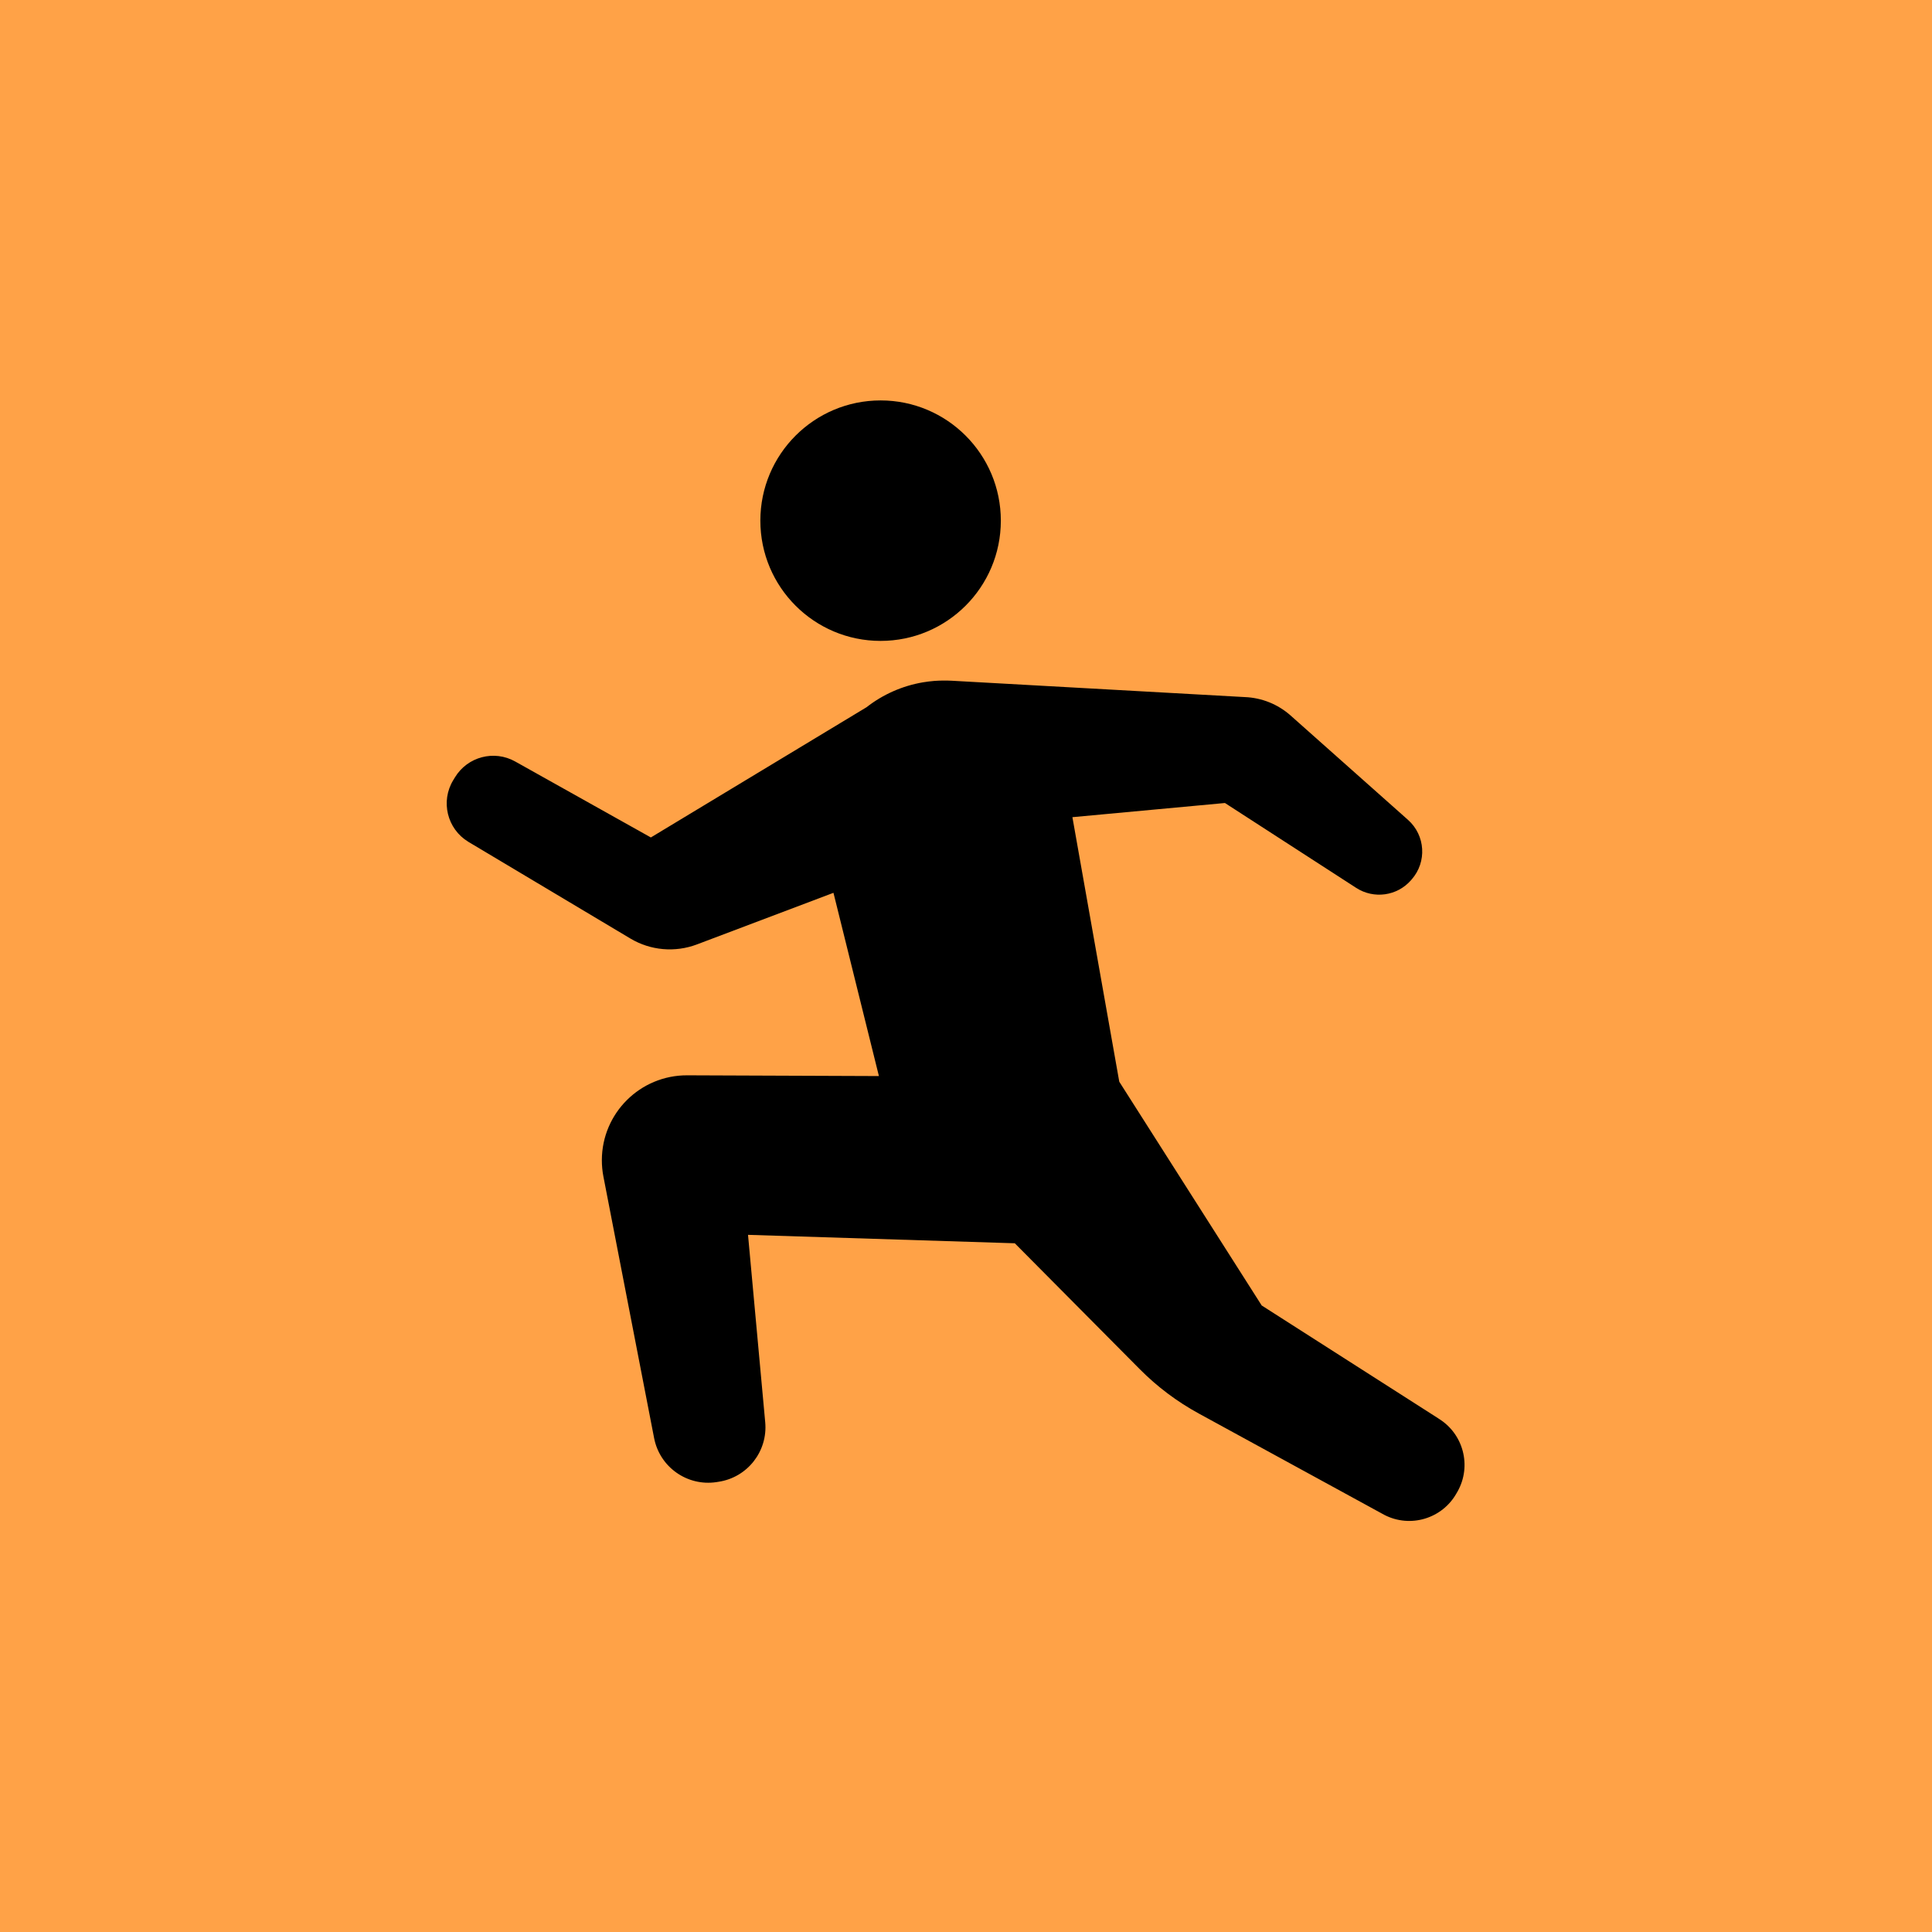 <?xml version="1.0" encoding="UTF-8"?>
<svg id="_レイヤー_1" xmlns="http://www.w3.org/2000/svg" xmlns:xlink="http://www.w3.org/1999/xlink" version="1.1" viewBox="0 0 93 93">
  <!-- Generator: Adobe Illustrator 29.8.2, SVG Export Plug-In . SVG Version: 2.1.1 Build 3)  -->
  <defs>
    <style>
      .st0 {
        fill: none;
      }

      .st1 {
        fill: #ffa247;
      }

      .st2 {
        clip-path: url(#clippath);
      }
    </style>
    <clipPath id="clippath">
      <rect class="st0" x="21.5" y="19.276" width="49" height="53.935"/>
    </clipPath>
  </defs>
  <rect class="st1" y="0" width="93" height="93"/>
  <g id="_グループ_2907" data-name="グループ_2907">
    <g class="st2">
      <g id="_グループ_2906" data-name="グループ_2906">
        <path id="_パス_1436" data-name="パス_1436" d="M42.388,30.851c3.197,0,5.788-2.59,5.789-5.787,0-3.197-2.59-5.788-5.787-5.789-3.197,0-5.788,2.59-5.789,5.787,0,3.197,2.59,5.788,5.787,5.789h0"/>
        <path id="_パス_1437" data-name="パス_1437" d="M69.242,68.28l-8.508-5.439-6.856-10.771-2.256-12.734,7.343-.682,6.318,4.086c.848.548,1.969.393,2.635-.366l.036-.042c.74-.841.661-2.121-.176-2.865l-5.655-5.027c-.609-.54-1.386-.853-2.2-.885l-14.109-.787c-.28-.014-.56-.011-.839.009-.182.015-.365.037-.548.068-.991.169-1.925.581-2.717,1.2l-10.38,6.267-6.53-3.656c-1.014-.569-2.297-.231-2.9.763l-.082.135c-.62,1.018-.296,2.346.722,2.965.005.003.011.007.016.01l7.788,4.648c.969.579,2.149.683,3.205.284l6.571-2.484,2.188,8.821-9.229-.036c-2.26-.008-4.1,1.817-4.108,4.078,0,.267.024.533.075.795l2.441,12.591c.271,1.396,1.594,2.33,3,2.118l.1-.016c1.39-.208,2.376-1.465,2.248-2.865l-.828-9.022,12.842.406,6.015,6.06c.838.845,1.794,1.563,2.838,2.133l8.935,4.881c1.252.647,2.792.184,3.479-1.047l.05-.086c.685-1.227.276-2.777-.925-3.506"/>
      </g>
    </g>
  </g>
</svg>
